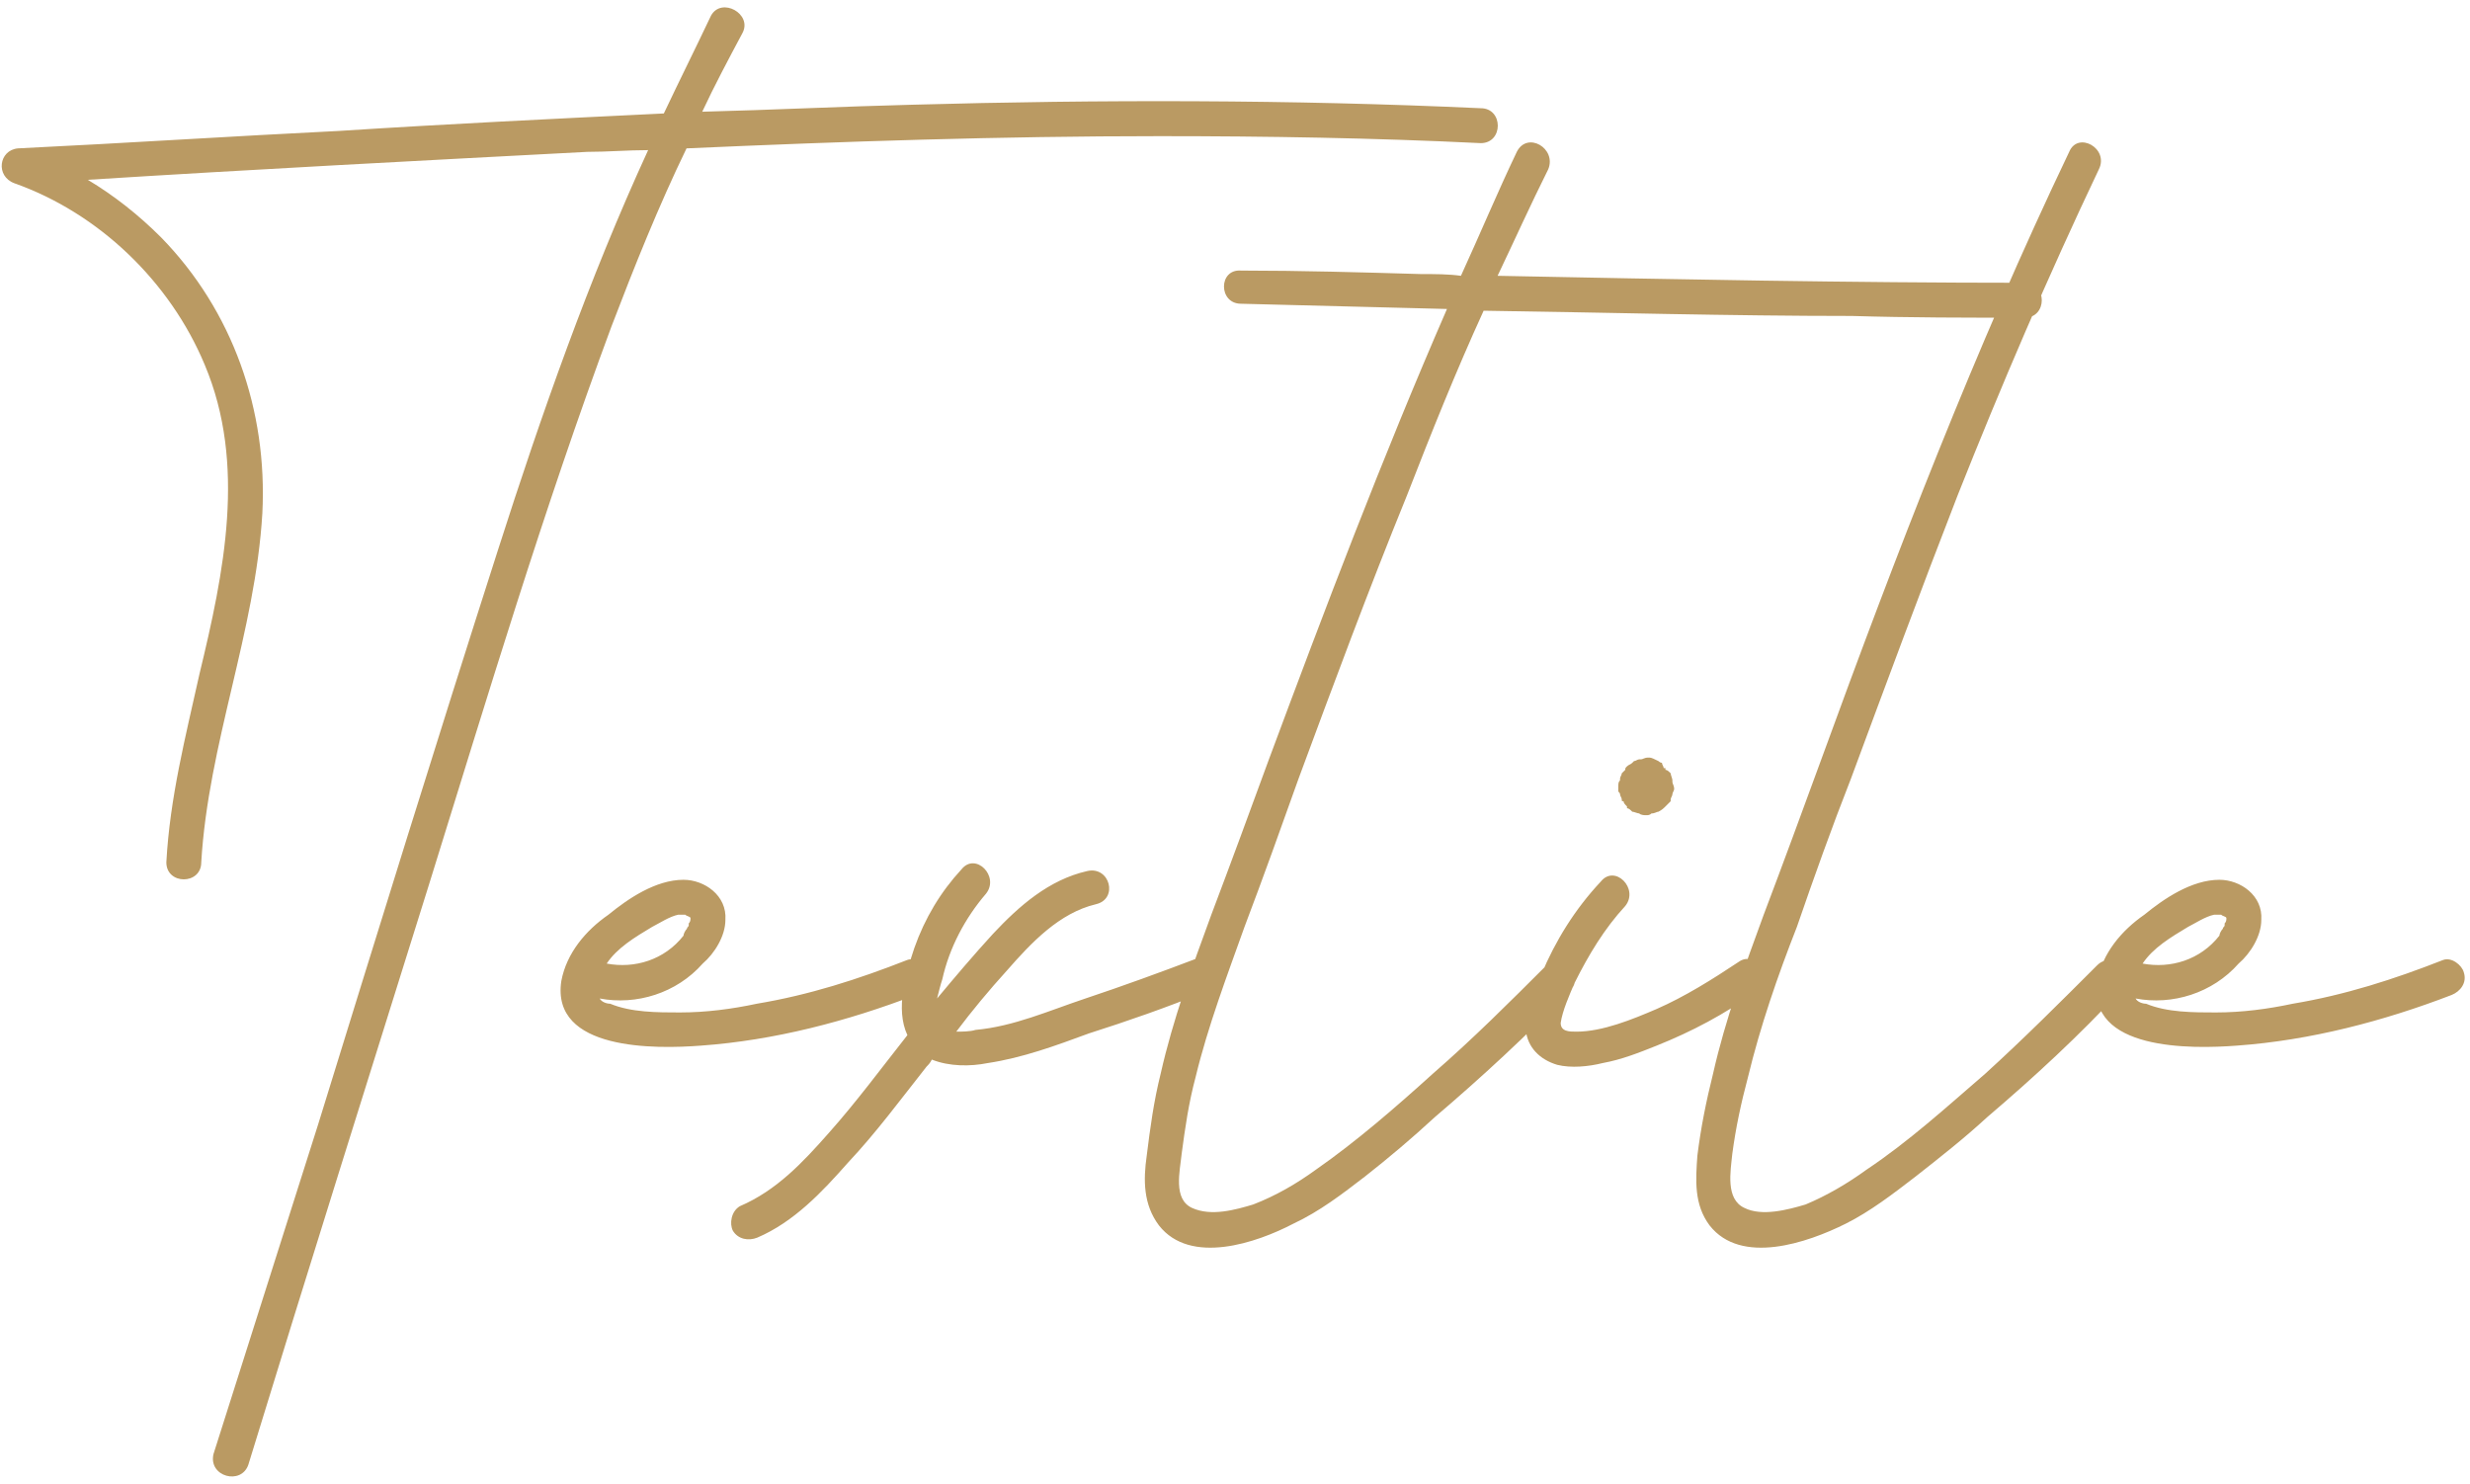 <?xml version="1.0" encoding="UTF-8"?> <svg xmlns="http://www.w3.org/2000/svg" width="283" height="170" viewBox="0 0 283 170" fill="none"> <path d="M169.659 12.4C147.859 11.4 126.059 11.4 104.459 12C96.459 12.2 88.459 12.6 80.459 12.8C81.859 9.8 83.459 6.8 85.059 3.8C86.259 1.6 82.659 -0.4 81.459 1.8C79.659 5.6 77.859 9.2 76.059 13C63.659 13.6 51.259 14.2 38.859 15C26.659 15.6 14.459 16.4 2.059 17C-0.141 17.2 -0.541 20.2 1.659 21C11.259 24.4 19.459 32.2 23.459 41.8C28.259 53.2 25.659 65.6 22.859 77.2C21.259 84.4 19.459 91.4 19.059 98.8C19.059 101.4 23.059 101.4 23.059 98.8C23.859 85.2 29.259 72.4 30.059 58.8C30.659 47 26.659 35.6 18.459 27.2C15.859 24.6 13.059 22.4 10.059 20.6C29.059 19.4 48.259 18.4 67.259 17.4C69.659 17.4 71.859 17.2 74.259 17.2C67.459 32 62.059 47.4 57.059 63C50.059 84.8 43.259 106.8 36.459 128.8C32.459 141.4 28.459 154 24.459 166.6C23.859 169.2 27.659 170.2 28.459 167.8C35.259 145.6 42.259 123.4 49.259 101C55.859 79.8 62.259 58.4 70.059 37.4C72.659 30.6 75.459 23.6 78.659 17C96.659 16.2 114.659 15.6 132.859 15.6C145.059 15.6 157.459 15.8 169.659 16.4C172.259 16.4 172.259 12.4 169.659 12.4ZM106.312 111.4C106.112 110.6 104.912 109.6 103.912 110C98.312 112.2 92.712 114 86.712 115C83.912 115.6 80.912 116 77.912 116C75.312 116 72.312 116 69.912 115C69.512 115 68.912 114.8 68.712 114.4C72.912 115.2 77.512 113.8 80.512 110.4C81.912 109.2 83.112 107.2 83.112 105.4C83.312 102.6 80.712 100.8 78.312 100.8C75.112 100.8 71.912 103 69.712 104.8C67.112 106.6 64.912 109.2 64.312 112.4C63.112 120.4 75.112 120.2 80.312 119.8C88.712 119.2 97.112 117 104.912 114C105.912 113.6 106.712 112.6 106.312 111.4ZM74.712 106.2C75.512 105.8 76.712 105 77.712 104.8C78.112 104.8 78.312 104.8 78.512 104.8C78.712 105 79.112 105 79.112 105.2C79.112 105 79.112 105 79.112 105V105.2C79.112 105.4 79.112 105.6 78.912 105.8C78.912 106 78.912 106 78.912 106C78.912 106.2 78.712 106.2 78.712 106.4C78.512 106.6 78.312 107 78.312 107.2C76.112 110 72.712 111 69.512 110.4C70.712 108.6 72.712 107.4 74.712 106.2ZM139.565 111.2C139.365 110.2 138.165 109.4 137.165 109.8C132.965 111.4 128.565 113 124.365 114.4C120.165 115.8 116.165 117.6 111.765 118C111.165 118.2 110.165 118.2 109.565 118.2C111.365 115.8 113.365 113.4 115.365 111.2C118.165 108 121.365 104.6 125.565 103.6C128.165 103 127.165 99.2 124.565 99.8C120.165 100.8 116.765 103.8 113.765 107C111.565 109.4 109.365 112 107.365 114.4C107.565 113.6 107.765 112.8 107.965 112.2C108.765 108.6 110.565 105.2 112.965 102.4C114.565 100.4 111.765 97.6 110.165 99.6C107.765 102.2 105.965 105.2 104.765 108.6C103.765 111.6 102.565 115.6 103.965 118.6C100.965 122.4 98.165 126.2 94.965 129.8C91.965 133.2 88.965 136.4 84.765 138.2C83.765 138.8 83.565 140.2 83.965 141C84.565 142 85.765 142.2 86.765 141.8C90.965 140 94.165 136.6 97.165 133.2C100.365 129.8 103.165 126 106.165 122.2C106.365 122 106.565 121.8 106.765 121.4C108.765 122.2 111.165 122.2 113.165 121.8C117.165 121.2 120.965 119.8 124.765 118.4C129.165 117 133.765 115.4 138.165 113.6C139.165 113.2 139.765 112.2 139.565 111.2ZM231.987 32.4C211.987 32.4 191.787 32 171.587 31.6C173.587 27.4 175.387 23.4 177.387 19.4C178.387 17 174.987 15 173.787 17.4C171.587 22 169.587 26.8 167.387 31.6C165.987 31.4 164.387 31.4 162.787 31.4C155.987 31.2 148.987 31 142.187 31C139.587 30.8 139.587 34.8 142.187 34.8C149.987 35 157.787 35.2 165.787 35.4C158.387 52.4 151.787 69.8 145.387 87C143.187 93 140.987 99 138.787 104.8C136.587 110.8 134.387 116.8 132.987 123C132.187 126.2 131.787 129.2 131.387 132.4C130.987 135.2 130.987 138 132.787 140.4C136.387 145 143.987 142.4 148.187 140.2C151.187 138.8 153.787 136.8 156.387 134.8C159.187 132.6 161.787 130.4 164.387 128C169.787 123.4 174.987 118.6 179.987 113.4C181.587 111.6 178.787 108.8 177.187 110.6C172.987 114.8 168.787 119 164.187 123C159.987 126.8 155.387 130.8 150.787 134C148.587 135.6 146.187 137 143.587 138C141.587 138.6 138.787 139.4 136.587 138.4C134.387 137.4 135.187 134.2 135.387 132.2C135.787 129.2 136.187 126.4 136.987 123.4C138.387 117.6 140.587 111.8 142.587 106.2C144.787 100.4 146.787 94.8 148.787 89.2C152.787 78.4 156.787 67.6 161.187 56.8C163.987 49.6 166.787 42.6 169.987 35.6C183.987 35.8 198.187 36.2 212.187 36.2C218.787 36.4 225.387 36.4 231.987 36.4C234.587 36.4 234.587 32.4 231.987 32.4ZM199.216 110.2C196.216 112.2 193.016 114.2 189.816 115.6C187.016 116.8 183.616 118.2 180.616 118.2C179.816 118.2 178.816 118.2 178.816 117.2C179.016 115.8 179.816 114 180.416 112.6C182.016 109.4 183.816 106.4 186.216 103.8C187.816 101.8 185.016 99 183.416 101C180.416 104.2 178.216 107.8 176.616 111.6C175.816 113.6 174.616 115.8 174.816 118C175.016 120 176.416 121.4 178.416 122C180.016 122.4 182.016 122.2 183.616 121.8C185.816 121.4 187.816 120.6 189.816 119.8C193.816 118.2 197.616 116.2 201.216 113.6C203.216 112.2 201.216 108.8 199.216 110.2ZM185.616 91C185.616 91.2 185.816 91.4 185.816 91.6C185.816 91.8 185.816 91.8 186.016 91.8C186.016 92 186.216 92.2 186.416 92.4V92.6C186.616 92.6 186.816 92.8 187.016 93C187.216 93 187.616 93.2 187.816 93.2C188.016 93.4 188.416 93.4 188.616 93.4C188.816 93.4 189.016 93.4 189.216 93.2C189.616 93.2 189.816 93 190.016 93C190.416 92.8 190.616 92.6 190.816 92.4C191.016 92.2 191.216 92 191.416 91.8V91.6C191.416 91.4 191.616 91.2 191.616 91C191.616 90.8 191.816 90.6 191.816 90.4C191.816 90 191.616 89.8 191.616 89.6C191.616 89.4 191.616 89.4 191.616 89.4C191.616 89.2 191.416 88.8 191.416 88.6C191.216 88.4 191.016 88.2 190.816 88.2C190.816 88 190.816 88 190.816 88H190.616C190.616 87.8 190.416 87.6 190.416 87.4C190.216 87.4 190.016 87.2 190.016 87.2C189.616 87 189.216 86.8 189.016 86.8C188.816 86.8 188.816 86.8 188.816 86.8C188.416 86.8 188.216 87 188.016 87H187.816C187.616 87 187.416 87.2 187.216 87.2C187.016 87.4 187.016 87.4 187.016 87.4C186.816 87.6 186.616 87.6 186.416 87.8C186.216 88 186.216 88 186.216 88.2C186.016 88.4 186.016 88.4 185.816 88.6C185.816 88.8 185.616 89 185.616 89.2V89.4C185.416 89.6 185.416 89.8 185.416 90.2C185.416 90.2 185.416 90.4 185.416 90.6C185.416 90.8 185.616 90.8 185.616 91ZM240.277 110.6C236.077 114.8 231.877 119 227.477 123C223.077 126.8 218.677 130.8 213.877 134C211.677 135.6 209.277 137 206.877 138C204.877 138.6 201.877 139.4 199.877 138.4C197.677 137.4 198.277 134.2 198.477 132.2C198.877 129.2 199.477 126.4 200.277 123.4C201.677 117.6 203.677 111.8 205.877 106.2C207.877 100.4 209.877 94.8 212.077 89.2C216.077 78.4 220.077 67.6 224.277 56.8C229.277 44.2 234.677 31.6 240.477 19.4C241.677 17 238.077 15 237.077 17.4C226.277 40 217.277 63.4 208.677 87C206.477 93 204.277 99 202.077 104.8C199.877 110.8 197.677 116.8 196.277 123C195.477 126.2 194.877 129.2 194.477 132.4C194.277 135.2 194.077 138 195.877 140.4C199.477 145 207.077 142.4 211.477 140.2C214.277 138.8 216.877 136.8 219.477 134.8C222.277 132.6 225.077 130.4 227.677 128C233.077 123.4 238.277 118.6 243.077 113.4C244.877 111.6 242.077 108.8 240.277 110.6ZM282.288 111.4C282.088 110.6 280.888 109.6 279.888 110C274.288 112.2 268.688 114 262.688 115C259.888 115.6 256.888 116 253.888 116C251.288 116 248.288 116 245.888 115C245.488 115 244.888 114.8 244.688 114.4C248.888 115.2 253.488 113.8 256.488 110.4C257.888 109.2 259.088 107.2 259.088 105.4C259.288 102.6 256.688 100.8 254.288 100.8C251.088 100.8 247.888 103 245.688 104.8C243.088 106.6 240.888 109.2 240.288 112.4C239.088 120.4 251.088 120.2 256.288 119.8C264.688 119.2 273.088 117 280.888 114C281.888 113.6 282.688 112.6 282.288 111.4ZM250.688 106.2C251.488 105.8 252.688 105 253.688 104.8C254.088 104.8 254.288 104.8 254.488 104.8C254.688 105 255.088 105 255.088 105.2C255.088 105 255.088 105 255.088 105V105.2C255.088 105.4 255.088 105.6 254.888 105.8C254.888 106 254.888 106 254.888 106C254.888 106.2 254.688 106.2 254.688 106.4C254.488 106.6 254.288 107 254.288 107.2C252.088 110 248.688 111 245.488 110.4C246.688 108.6 248.688 107.4 250.688 106.2Z" fill="#BA9A63"></path> </svg> 